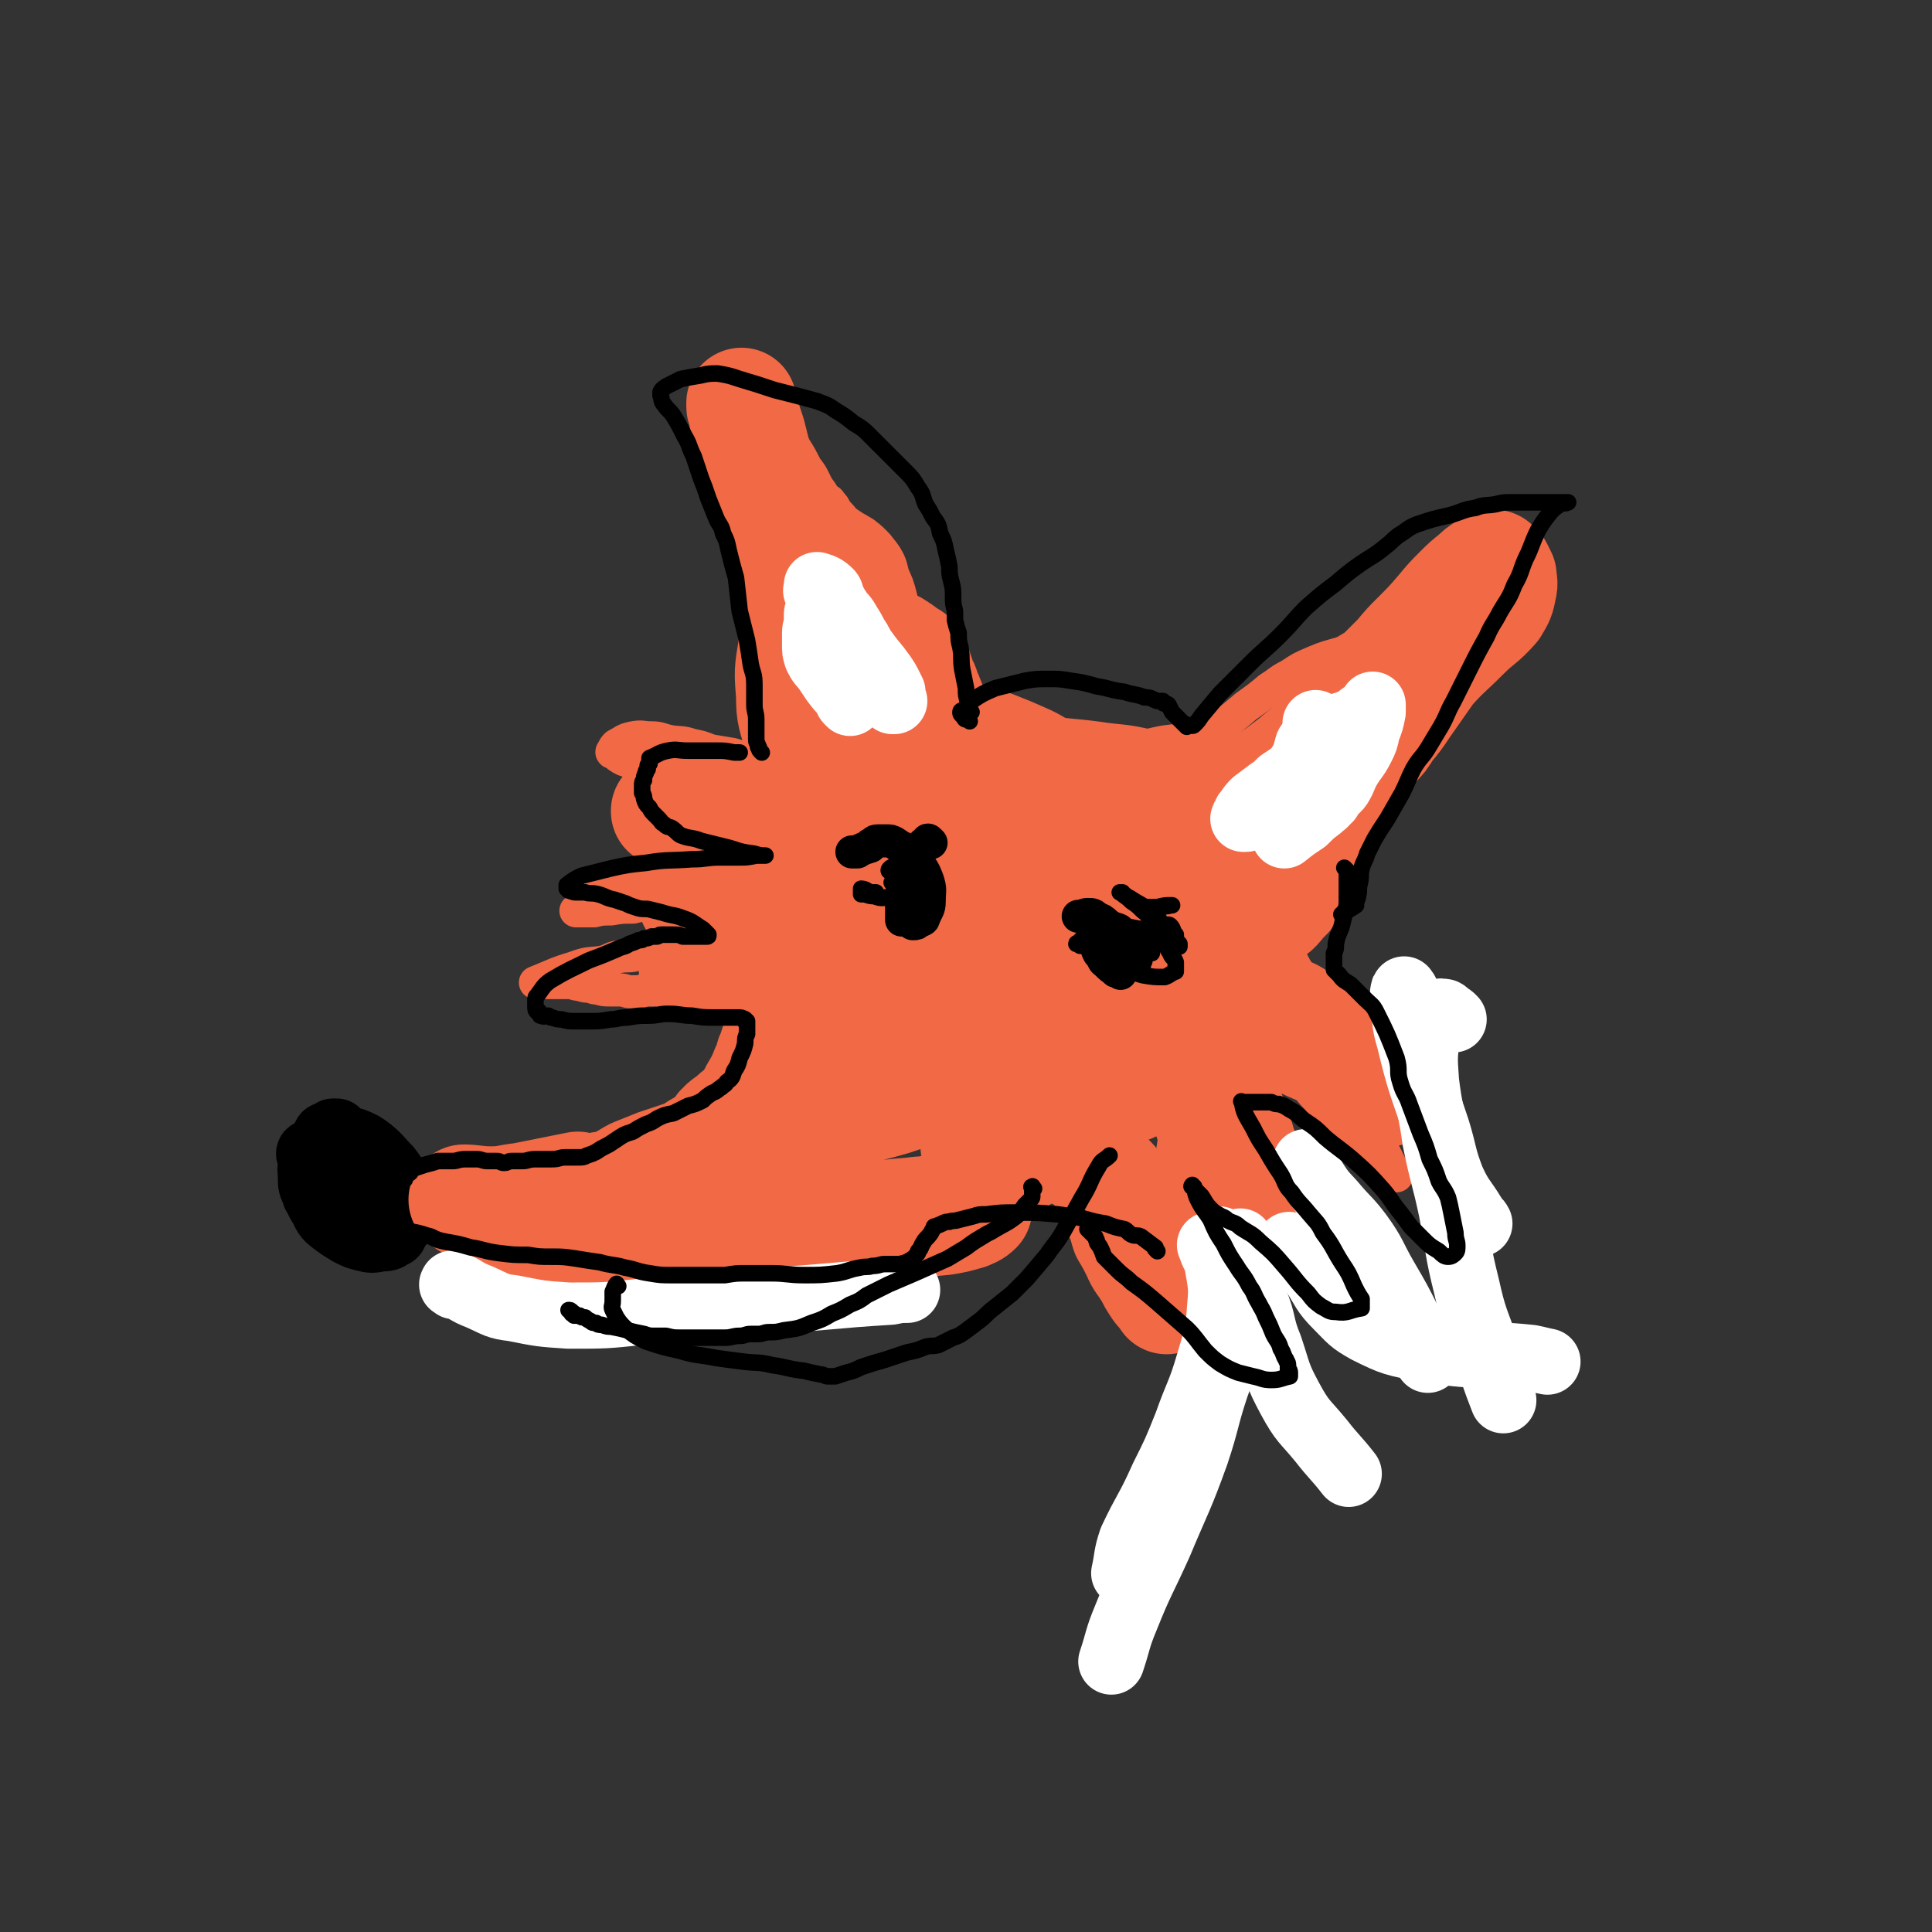 <svg viewBox='0 0 1050 1050' version='1.1' xmlns='http://www.w3.org/2000/svg' xmlns:xlink='http://www.w3.org/1999/xlink'><rect x="0" y="0" width="1050" height="1050" fill="#333333" stroke="none"/><g fill='none' stroke='#F26946' stroke-width='18' stroke-linecap='round' stroke-linejoin='round'><path d='M180,651c-1,-1 -2,-1 -1,-1 0,-1 0,0 1,0 0,0 1,0 1,0 1,0 1,0 1,0 3,1 3,2 7,3 3,1 3,0 6,1 3,1 3,1 5,1 3,1 3,0 6,1 1,0 1,1 3,1 2,1 2,1 4,1 2,1 2,1 4,1 3,0 3,0 6,0 3,0 3,0 5,0 4,0 4,-1 7,-1 4,0 4,1 8,0 5,-1 5,-1 10,-2 5,-2 5,-2 10,-3 4,-1 4,0 8,-1 3,-1 3,-1 7,-2 3,-1 3,-1 6,-2 3,-2 3,-2 6,-4 5,-3 5,-3 10,-5 8,-4 8,-4 16,-8 7,-4 7,-5 14,-9 5,-3 5,-3 10,-5 5,-2 5,-2 10,-4 3,-1 3,-1 6,-2 3,-1 3,-1 6,-2 3,-1 3,-1 6,-3 2,0 2,0 3,-1 2,0 2,-1 3,-2 2,0 2,0 3,-1 2,0 2,0 4,-2 2,-3 2,-3 5,-7 3,-4 3,-4 6,-10 3,-5 3,-5 5,-10 2,-4 1,-4 3,-8 1,-3 1,-3 2,-6 1,-3 0,-3 1,-5 1,-3 1,-3 2,-6 1,-2 1,-2 2,-4 1,-2 1,-2 2,-4 1,-1 1,-1 2,-3 0,-1 0,-1 1,-2 1,-1 1,-1 2,-3 0,-1 0,-1 1,-2 0,-1 1,0 2,-1 0,-1 0,-1 1,-2 0,0 0,0 1,0 0,-1 0,-1 0,-1 1,0 1,0 1,-1 0,0 0,0 0,-1 0,0 0,-1 0,-1 0,0 -1,0 -1,0 -1,0 -1,1 -1,1 -1,1 -1,1 -2,1 0,0 0,0 -1,1 -1,1 -1,1 -3,2 -1,0 -1,0 -2,0 0,1 0,1 -1,1 -1,1 -1,1 -2,1 -1,1 -1,1 -3,2 -1,0 -1,0 -1,0 -3,1 -3,1 -5,2 -2,0 -2,-1 -4,-1 -3,0 -3,1 -6,1 -2,0 -2,0 -4,1 -4,0 -4,0 -7,0 -4,0 -4,1 -7,1 -4,1 -4,1 -7,1 -3,0 -3,0 -6,1 -2,0 -2,0 -4,0 -3,0 -3,0 -5,1 -2,0 -3,0 -5,0 -3,0 -3,-1 -6,-1 -3,0 -3,0 -5,0 -4,0 -4,0 -7,-1 -2,0 -2,0 -4,-1 -3,0 -3,0 -6,-1 -3,0 -3,-1 -5,-1 -2,0 -2,0 -4,0 -2,0 -2,0 -4,0 -2,0 -2,0 -4,0 -2,0 -2,0 -4,0 0,0 0,0 -1,0 -1,0 -1,0 -1,0 0,0 -1,0 -1,0 10,-4 11,-5 21,-8 8,-3 8,-2 15,-3 5,-1 4,-2 9,-3 4,-1 5,0 9,-1 4,-1 4,-1 9,-3 5,-2 5,-2 9,-4 5,-3 5,-3 10,-6 5,-2 5,-3 9,-5 2,-2 2,-2 4,-4 2,-1 2,-1 4,-2 3,-1 3,-1 5,-2 1,0 1,0 3,0 0,-1 0,-1 0,-1 2,0 2,0 3,-1 0,0 0,0 1,0 0,0 1,0 0,0 -2,0 -2,0 -5,1 -3,0 -3,1 -5,1 -4,1 -4,1 -7,1 -2,0 -2,1 -5,1 -3,0 -3,0 -5,-1 -3,0 -3,0 -5,-1 -3,0 -3,0 -5,-1 -3,0 -3,0 -6,0 -3,0 -4,0 -7,0 -4,0 -4,0 -8,1 -6,0 -6,0 -12,1 -5,0 -5,0 -9,1 -3,0 -3,0 -5,0 -2,0 -2,0 -3,0 -1,0 -1,0 -2,0 0,0 0,0 0,0 5,-4 5,-4 10,-8 4,-2 5,-2 9,-4 6,-3 6,-3 12,-4 8,-3 8,-3 16,-4 7,-2 7,-1 15,-2 7,-1 8,0 15,-1 5,-1 5,-1 11,-2 5,-2 5,-2 11,-3 5,-2 5,-2 9,-4 3,-1 3,-1 5,-1 0,-1 0,0 0,0 5,-1 5,-2 10,-3 1,-1 1,0 3,-1 '/><path d='M451,445c-1,-1 -1,-1 -1,-1 -1,-1 -1,0 -1,0 -2,1 -2,0 -5,1 -4,0 -4,0 -9,1 -6,1 -6,0 -12,2 -6,1 -6,2 -12,3 -4,0 -4,0 -9,0 -3,0 -4,0 -7,-2 -4,-2 -4,-2 -8,-5 -4,-3 -4,-4 -7,-7 -5,-4 -5,-4 -10,-8 -7,-4 -7,-4 -13,-8 -4,-2 -4,-2 -8,-4 -3,-1 -3,-1 -6,-3 -4,-1 -4,-1 -7,-3 -1,-1 -1,-2 -2,-2 -1,-1 -1,0 -1,0 -1,0 0,-1 0,-1 1,-2 1,-2 2,-3 4,-2 4,-3 9,-4 5,-1 5,0 10,0 5,0 5,1 10,2 6,1 6,0 12,2 5,1 5,1 10,3 6,1 6,1 12,2 7,2 7,3 14,5 8,3 9,2 16,5 5,2 5,2 9,4 2,1 2,1 4,3 2,2 1,2 3,5 1,2 2,2 3,3 0,1 1,1 1,3 0,0 0,1 0,1 0,0 1,0 2,0 0,0 -1,1 -1,1 0,1 1,1 1,2 0,0 0,0 0,1 0,0 0,1 0,1 0,0 1,0 2,0 0,0 -1,1 -1,1 0,1 0,1 0,1 0,1 0,1 0,1 0,1 0,1 0,1 0,1 0,1 0,1 0,1 0,1 0,1 '/><path d='M463,438c-1,-1 -1,-1 -1,-1 -1,-1 -1,-1 -2,-1 -2,0 -2,0 -4,-1 -3,-1 -3,0 -6,-1 -1,-1 -1,-1 -2,-2 -1,0 -1,0 -2,-1 -1,-1 -2,-1 -3,-2 -1,-1 -1,-1 -2,-3 -2,-3 -3,-3 -4,-5 -1,-3 -1,-4 -1,-7 -1,-4 -1,-4 -1,-9 0,-6 0,-6 0,-13 0,-8 0,-8 1,-15 0,-8 1,-8 2,-15 0,-6 0,-7 0,-13 0,-5 0,-5 -1,-11 0,-5 0,-5 0,-10 0,-4 1,-4 1,-7 0,-4 0,-4 0,-8 0,-3 0,-3 0,-6 0,-3 0,-3 1,-6 0,-3 0,-3 1,-5 0,-2 0,-3 0,-5 0,-1 -1,-1 -1,-3 0,-1 0,-1 0,-2 0,-2 0,-2 0,-3 0,-2 0,-2 0,-4 0,0 0,0 0,-1 0,0 0,0 0,-1 0,0 0,0 0,0 0,-1 0,-1 0,-1 0,0 0,0 0,-1 0,0 0,0 0,-1 0,0 0,0 0,-1 0,0 0,0 0,-1 0,0 0,0 0,-1 0,0 0,-1 0,-1 0,0 1,0 1,0 1,0 1,0 1,0 1,0 1,0 3,0 0,0 0,0 1,0 1,0 1,0 2,1 2,0 2,0 3,1 1,0 1,1 2,2 1,1 1,1 2,3 2,3 3,3 4,5 3,4 3,4 5,8 3,5 3,5 5,11 3,5 3,5 6,11 3,6 3,6 7,12 2,5 2,5 5,10 2,3 2,4 5,7 4,4 5,4 9,8 3,4 3,5 5,9 3,4 3,3 5,7 2,4 2,4 4,7 1,3 1,3 2,5 1,3 1,2 2,5 0,2 0,2 1,3 0,1 0,1 0,3 0,0 0,0 0,0 0,1 1,1 1,1 1,1 1,1 1,2 0,0 0,0 0,1 0,1 0,1 0,2 0,0 1,0 2,0 0,0 -1,1 -1,1 0,1 0,1 0,1 0,1 0,1 0,1 0,0 0,0 1,1 2,0 2,0 3,1 2,0 2,0 3,1 2,0 2,0 3,0 2,0 2,0 4,0 2,0 2,0 4,-1 2,0 2,0 4,0 2,0 2,-1 3,-1 3,0 3,0 6,0 1,0 1,0 2,0 1,0 0,-1 2,-1 1,-1 1,0 3,0 1,0 1,0 3,1 1,0 1,0 2,1 2,0 2,0 3,1 1,0 1,0 2,1 2,1 2,1 5,2 2,2 2,2 5,3 2,0 2,0 4,1 3,1 3,1 5,2 1,0 1,0 3,1 1,0 1,0 3,1 1,0 1,1 2,2 2,1 2,1 4,2 3,2 3,2 6,4 2,2 2,1 4,3 2,1 2,1 4,2 1,1 1,2 2,2 0,0 0,-1 0,-1 0,0 1,0 1,0 1,0 1,0 1,0 0,0 0,1 0,1 0,0 1,0 1,0 1,0 1,0 1,0 2,0 2,0 4,0 1,0 1,-1 3,-2 3,-1 3,-1 5,-3 4,-2 3,-3 6,-5 5,-5 5,-5 10,-9 7,-6 7,-6 14,-12 7,-5 7,-5 14,-11 7,-5 7,-5 13,-10 5,-3 5,-4 11,-7 6,-4 6,-4 13,-7 7,-3 8,-3 15,-5 5,-2 4,-3 9,-4 6,-2 6,-2 11,-4 3,-1 3,-1 5,-2 3,-1 3,-1 6,-2 3,0 3,0 5,-1 2,0 2,-1 5,-2 2,-1 2,-1 4,-2 2,-1 2,-1 4,-2 1,0 1,0 2,-1 0,0 0,0 1,0 1,-1 1,-1 2,-1 0,-1 0,-1 0,-1 1,-1 1,-1 2,-1 1,-1 1,0 2,-1 1,-1 1,-1 2,-2 0,0 0,0 1,0 0,-1 0,0 0,0 0,0 1,0 1,0 1,0 1,0 1,0 1,0 1,0 1,0 1,0 1,0 1,0 0,0 0,1 0,1 -2,4 -2,3 -4,7 -1,3 -1,3 -2,6 -2,4 -3,4 -5,8 -3,3 -2,4 -4,8 -3,4 -3,4 -5,9 -3,4 -2,4 -5,9 -1,3 -2,3 -3,7 -2,2 -1,2 -3,4 -1,2 -1,2 -2,4 -1,2 -1,2 -2,4 -1,2 -1,2 -2,3 -1,3 -1,3 -2,6 -1,3 -1,3 -2,6 0,2 0,2 -1,5 -1,3 -1,3 -2,6 -1,3 -1,3 -2,5 -1,3 -1,3 -2,5 0,2 0,2 -1,4 0,2 0,2 -1,4 -1,3 -1,3 -2,6 -1,3 -1,3 -3,5 -1,3 -1,3 -3,5 -1,2 -1,2 -2,4 -1,2 -1,2 -2,3 -1,2 -1,2 -2,3 -1,1 -2,1 -3,3 -1,1 0,1 -1,2 -1,3 -1,2 -3,4 -2,2 -2,2 -3,3 -2,2 -2,2 -3,4 -1,2 -1,1 -2,3 -1,1 -1,1 -2,2 0,1 0,1 -1,1 0,1 0,1 -1,2 0,0 0,0 -1,1 0,1 0,1 -1,2 0,0 0,0 -1,1 0,1 0,1 -1,2 0,1 0,1 0,2 0,0 0,0 0,0 0,1 0,1 0,1 0,1 0,0 -1,1 0,0 0,0 0,1 0,0 0,0 0,0 0,1 0,1 -1,1 0,0 0,0 0,0 -1,0 -1,1 -1,1 0,0 0,0 -1,0 0,0 0,0 -1,0 -1,1 0,1 -1,2 -1,0 -1,0 -2,0 0,0 0,0 0,0 -1,0 -1,0 -1,0 0,2 0,2 0,4 1,3 1,3 2,7 1,4 1,4 3,8 3,6 4,5 6,11 3,8 2,8 5,16 3,8 3,9 7,17 3,8 4,8 8,16 4,7 4,7 8,14 4,9 4,9 9,17 3,5 3,5 6,11 2,4 2,4 4,8 1,2 1,2 2,4 0,0 1,1 1,1 -1,-1 -2,-1 -4,-2 -5,-4 -5,-5 -9,-9 -6,-5 -6,-5 -11,-11 -6,-5 -6,-5 -12,-11 -3,-4 -3,-4 -7,-9 -3,-3 -3,-3 -6,-7 -3,-3 -3,-3 -5,-5 -3,-3 -3,-3 -6,-6 -3,-3 -3,-3 -6,-6 -3,-3 -3,-3 -6,-5 -3,-1 -3,-1 -6,-3 -3,-1 -3,0 -5,-1 0,0 0,0 -1,0 -1,0 -1,0 -1,0 -1,1 -1,1 -1,2 -2,5 -3,5 -4,9 -1,5 -1,6 0,11 1,4 1,4 2,9 2,5 2,6 3,11 2,6 3,6 5,13 2,4 2,4 4,9 2,4 2,4 5,7 5,5 5,5 10,9 6,5 6,6 13,10 4,3 5,2 9,5 1,0 2,0 3,1 0,1 0,1 1,2 1,2 1,2 2,5 0,3 0,3 0,6 0,2 -1,2 -2,4 0,1 1,3 0,3 -2,-1 -3,-1 -6,-3 -4,-3 -4,-4 -8,-8 -3,-3 -3,-4 -6,-8 -2,-3 -2,-3 -5,-7 -3,-3 -3,-3 -7,-7 -4,-5 -4,-5 -9,-10 -4,-3 -4,-3 -7,-7 -3,-3 -2,-3 -5,-7 -3,-3 -3,-3 -7,-7 -3,-3 -3,-3 -6,-5 -1,-2 -1,-2 -3,-3 -1,0 -1,0 -2,-1 -1,-1 -1,-1 -2,-2 -1,0 -1,-1 -2,0 -1,0 -1,0 -1,1 -1,0 -2,-1 -3,0 -1,1 -2,1 -3,3 -2,6 -2,6 -4,12 -1,6 -1,7 -1,13 0,6 0,6 0,11 0,5 0,5 1,10 1,5 1,5 2,11 1,5 1,5 3,11 1,4 1,4 2,8 0,3 0,3 1,5 0,2 1,2 1,3 0,0 0,0 0,1 0,0 0,0 0,0 -3,-2 -3,-2 -6,-4 -5,-4 -5,-4 -9,-8 -5,-4 -5,-5 -10,-9 -5,-4 -5,-4 -9,-8 -3,-2 -3,-2 -6,-4 -4,-3 -4,-3 -7,-6 -2,-2 -2,-2 -4,-4 -1,-1 -1,-1 -3,-3 -2,-2 -2,-2 -4,-4 -1,-1 -2,-1 -3,-3 -2,-1 -2,-1 -4,-3 -1,-1 -1,-1 -3,-1 -1,-1 -1,-1 -3,-2 -1,0 -1,-1 -2,-1 -1,0 -1,0 -2,0 -2,0 -2,0 -4,0 -1,0 -1,0 -2,0 -2,0 -2,0 -3,1 -2,0 -2,0 -4,0 -2,1 -2,1 -4,2 -2,0 -2,0 -4,1 -3,1 -3,1 -5,2 -3,1 -4,1 -6,2 -3,1 -2,1 -4,2 -3,2 -3,2 -5,3 -3,2 -3,2 -5,3 -3,2 -3,2 -5,3 -5,3 -5,3 -9,6 -3,1 -3,0 -6,2 -2,1 -1,1 -3,2 -4,2 -4,2 -8,4 -3,1 -3,1 -5,2 -4,1 -4,1 -7,2 -3,1 -3,2 -7,2 -5,0 -5,0 -10,-1 -6,0 -6,0 -12,-1 -6,-1 -6,-1 -12,-3 -6,-1 -6,-1 -12,-2 -7,0 -7,0 -13,-1 -5,0 -5,-1 -10,-1 -5,0 -5,0 -10,0 -5,0 -5,-1 -11,-1 -6,0 -6,0 -12,0 -7,0 -7,0 -14,-1 -5,0 -5,0 -10,0 -5,0 -5,-1 -10,-1 -6,0 -6,1 -12,1 -7,0 -7,0 -14,0 -6,0 -6,0 -12,0 -4,0 -4,0 -8,0 -4,0 -4,0 -8,-1 -4,0 -4,0 -7,-1 -6,0 -6,0 -11,0 -6,0 -6,0 -12,0 -3,0 -3,0 -7,0 -4,0 -4,0 -7,0 -4,0 -4,0 -8,0 -3,0 -3,0 -6,-1 -3,0 -3,0 -6,-1 -2,0 -2,0 -4,0 -1,0 -1,-1 -2,-1 -1,0 -2,1 -1,0 0,-2 1,-2 2,-4 '/></g>
<g fill='none' stroke='#000000' stroke-width='36' stroke-linecap='round' stroke-linejoin='round'><path d='M184,617c-1,-1 -1,-1 -1,-1 -1,-1 0,-1 0,-1 0,0 -1,0 -2,0 -1,1 -1,1 -3,2 0,0 0,0 -1,0 -2,4 -3,4 -4,8 -2,6 -3,6 -3,12 0,6 0,6 2,12 1,4 1,4 3,7 2,4 2,5 6,8 4,3 4,3 9,6 4,2 4,2 8,3 4,1 4,1 9,0 3,0 4,0 6,-2 2,0 1,-1 2,-2 2,-3 2,-3 3,-6 1,-5 1,-5 1,-9 0,-5 0,-5 -2,-10 -3,-5 -3,-5 -6,-9 -5,-5 -5,-6 -10,-10 -4,-3 -4,-3 -9,-5 -3,-1 -4,-1 -7,-1 -3,0 -3,0 -5,1 -2,0 -2,0 -4,1 -1,0 -1,0 -2,2 -2,4 -3,4 -4,8 -2,4 -1,5 -1,9 0,4 0,4 2,8 0,2 1,2 2,4 2,3 2,3 5,5 4,3 4,3 9,5 7,3 7,2 14,4 3,0 3,1 6,1 1,0 1,0 3,0 0,0 0,0 0,0 -3,-4 -2,-4 -5,-8 -8,-8 -8,-7 -17,-15 -6,-6 -6,-6 -12,-11 -2,-3 -3,-2 -5,-5 -1,-1 -1,-1 -2,-1 -1,-1 -1,0 -1,0 '/><path d='M475,491c-1,-1 -1,-1 -1,-1 '/><path d='M587,519c-1,-1 -2,-1 -1,-1 0,-1 0,0 1,0 '/></g>
<g fill='none' stroke='#F26946' stroke-width='60' stroke-linecap='round' stroke-linejoin='round'><path d='M285,662c-1,-1 -2,-1 -1,-1 0,-1 1,0 3,-1 6,-2 6,-2 11,-4 8,-4 8,-4 15,-6 5,-2 5,-2 9,-4 3,0 3,0 5,-1 1,0 2,0 3,0 0,0 0,1 1,1 1,0 1,0 2,0 2,0 2,1 4,1 4,0 4,-1 8,-2 5,-2 5,-2 10,-4 6,-3 6,-2 12,-5 5,-2 5,-2 10,-4 4,-2 4,-3 8,-5 8,-4 8,-4 16,-8 3,-1 3,-1 5,-2 '/><path d='M383,624c-1,-1 -1,-1 -1,-1 -1,-1 -1,0 -1,0 5,-3 6,-3 11,-7 7,-4 7,-4 14,-8 5,-3 5,-3 11,-6 4,-2 4,-2 8,-4 3,-1 3,-1 5,-3 2,-1 2,-1 3,-2 2,-1 2,-1 4,-3 2,-1 2,-1 3,-2 3,-2 3,-2 5,-4 2,-3 2,-3 4,-5 2,-2 1,-2 3,-4 1,-2 1,-1 2,-3 1,-2 1,-2 3,-4 1,-3 0,-3 2,-5 1,-3 1,-3 3,-5 2,-3 2,-3 4,-5 1,-2 1,-2 3,-4 1,-1 1,-1 3,-2 4,-3 3,-3 7,-6 2,-2 2,-2 5,-3 2,-1 2,-1 3,-3 1,-1 1,-1 3,-2 1,-1 1,-1 3,-3 2,-1 2,-1 3,-3 2,-2 2,-2 3,-4 1,-2 1,-2 2,-4 0,-2 0,-2 1,-4 0,-1 1,-1 2,-3 0,-1 0,-1 0,-2 0,-1 0,-1 1,-3 0,-1 1,-1 1,-2 1,-1 1,-1 2,-3 0,-1 0,-1 0,-1 1,-2 0,-2 1,-3 0,-2 0,-2 1,-3 0,-1 1,-1 1,-3 0,-1 1,-1 0,-2 -2,-2 -3,-2 -6,-3 -10,-3 -10,-4 -20,-5 -6,0 -7,1 -13,2 -5,0 -5,1 -9,2 -5,1 -5,0 -10,2 -6,3 -6,3 -12,6 -7,3 -7,3 -13,5 -5,2 -5,2 -11,5 -3,1 -3,1 -6,3 -2,1 -3,1 -5,2 -2,1 -2,1 -4,3 -2,1 -2,1 -4,2 -3,1 -2,1 -5,3 -1,1 -1,1 -3,2 -4,2 -3,3 -7,5 -1,0 -1,-1 -2,-1 -1,0 0,1 -1,2 -1,0 -1,0 -2,0 -1,0 -1,0 -1,0 4,-2 4,-2 8,-4 8,-4 8,-4 15,-9 12,-7 11,-7 23,-14 13,-7 13,-6 27,-12 10,-5 10,-5 22,-9 8,-3 8,-3 16,-5 6,-2 6,-2 12,-4 2,0 2,0 4,-1 2,0 2,0 3,-1 1,0 1,0 2,-1 1,0 1,0 2,0 0,0 0,0 0,0 1,0 1,0 1,0 1,0 1,0 1,0 1,0 1,0 1,0 -3,1 -4,2 -7,3 -5,2 -5,2 -9,3 -7,1 -7,1 -14,2 -4,1 -4,1 -8,1 -3,0 -3,0 -6,0 -4,0 -4,0 -9,0 -5,0 -5,0 -10,-1 -6,-1 -6,-1 -13,-2 -7,-2 -7,-1 -14,-3 -3,0 -3,0 -5,-1 -2,0 -2,0 -4,-2 -1,-1 -1,0 -2,-2 -2,-3 -2,-3 -3,-6 -1,-3 -1,-3 -1,-6 0,-1 0,-1 0,-2 0,-1 0,-1 0,-2 0,0 0,-1 0,-1 0,0 -1,0 -1,0 -1,0 -1,-1 0,-1 7,1 7,1 15,3 9,3 8,3 17,6 9,2 9,2 18,5 6,1 6,1 12,3 3,1 3,2 6,3 3,1 3,1 6,3 3,1 3,1 6,3 2,0 2,0 3,1 2,0 2,0 4,1 0,0 0,0 1,0 1,0 1,0 3,1 1,1 1,1 2,2 0,0 0,-1 0,-1 1,0 1,0 2,1 0,0 -1,1 -1,1 -1,1 -1,1 -2,1 -6,1 -6,2 -13,1 -5,0 -4,-1 -9,-2 -5,-1 -5,-1 -10,-3 -5,-1 -5,-2 -10,-3 -8,-2 -8,-2 -16,-3 -6,0 -6,0 -12,0 -4,0 -4,0 -9,1 -3,1 -3,0 -6,2 -3,1 -2,1 -4,3 -3,3 -3,3 -5,6 -2,3 -2,3 -4,7 -1,3 -1,3 -2,5 -1,2 -1,2 -2,4 0,1 0,1 0,2 0,0 0,0 -1,0 -1,1 -1,1 -2,2 -2,0 -2,0 -3,-1 -2,0 -2,-1 -4,-2 -2,-1 -2,0 -4,-2 -1,0 -1,-1 -2,-2 -2,-1 -2,-1 -3,-2 -1,0 -2,-1 -2,-1 -1,-1 0,-1 0,-1 8,0 8,0 15,1 9,2 9,3 17,6 12,3 12,3 23,5 9,2 9,2 18,2 7,0 7,0 15,0 5,0 5,0 11,-1 3,0 3,0 5,-2 2,0 2,0 3,-1 1,-3 1,-3 2,-6 1,-4 1,-4 0,-8 0,-2 0,-2 -1,-4 0,-1 0,-1 -1,-3 -1,-1 0,-1 -1,-2 -3,-2 -3,-2 -6,-5 -5,-3 -5,-3 -10,-6 -7,-4 -7,-4 -13,-7 -8,-3 -8,-3 -16,-5 -7,-2 -7,-2 -15,-3 -7,-2 -7,-1 -15,-2 -8,-1 -8,-1 -16,-2 -6,-1 -6,-1 -13,-2 -4,0 -4,0 -7,-1 -3,0 -3,0 -5,-1 -2,0 -2,0 -3,-1 -1,0 -1,0 -2,0 0,-1 0,0 0,0 8,2 8,2 16,4 7,2 7,2 15,4 9,2 9,2 18,4 12,3 12,2 23,5 11,2 10,3 21,5 10,3 10,2 21,4 16,3 16,3 31,6 3,0 2,0 5,1 1,0 1,0 2,0 1,0 1,0 2,0 1,0 2,1 3,0 2,-4 2,-5 3,-10 2,-8 3,-8 3,-16 0,-8 -1,-8 -2,-15 0,-6 0,-6 -1,-12 -1,-5 -1,-5 -2,-9 -2,-6 -3,-6 -5,-11 -4,-7 -4,-6 -7,-13 -2,-5 -2,-5 -4,-10 -2,-4 -1,-4 -3,-7 -1,-3 -1,-3 -2,-6 -1,-2 0,-2 -2,-4 0,-1 -1,-1 -1,-2 -1,0 0,-1 -1,-2 0,0 -1,0 -2,-1 -2,-1 -2,-2 -4,-3 -1,-1 -2,-1 -3,-2 -1,0 -1,0 -2,0 0,-1 0,0 0,0 2,9 3,9 5,19 2,9 2,9 3,17 1,10 0,10 2,19 2,11 2,11 5,23 3,10 4,10 8,21 3,8 3,8 6,17 2,6 3,6 4,12 2,6 1,6 2,12 0,6 0,6 1,11 0,4 0,4 0,9 0,2 0,2 0,4 0,2 1,2 1,4 0,2 0,2 0,4 0,1 0,1 -1,3 0,0 0,0 0,1 -1,0 0,0 0,0 -5,-7 -7,-7 -11,-15 -6,-11 -5,-11 -9,-23 -3,-12 -4,-12 -6,-24 -2,-13 -1,-13 -2,-26 -1,-11 -1,-11 -3,-21 -1,-7 -2,-7 -4,-14 -2,-6 -2,-6 -4,-11 -2,-5 -3,-4 -5,-8 -3,-5 -3,-5 -6,-9 -3,-4 -3,-4 -7,-8 -3,-3 -3,-3 -6,-6 -5,-4 -5,-4 -10,-7 -2,-2 -3,-1 -5,-3 -1,-1 0,-2 -1,-3 -1,0 -1,0 -1,0 -1,0 -1,0 -2,-1 -1,-1 -1,-1 -1,-2 -1,-1 0,-2 -1,-2 0,-1 -1,0 -1,0 -1,0 0,-2 0,-1 -2,4 -3,4 -4,10 -2,12 -2,12 -1,25 0,11 1,11 4,22 2,9 3,9 6,18 3,10 3,10 5,20 2,9 2,9 4,18 1,7 0,7 1,15 1,8 1,9 2,17 1,8 1,8 2,16 1,6 0,6 0,12 0,5 0,5 0,9 0,3 -1,3 -1,6 0,1 0,1 1,3 0,1 0,1 0,3 0,0 0,0 0,0 2,-18 2,-18 4,-36 1,-15 1,-15 3,-29 1,-19 0,-19 2,-38 1,-15 2,-15 4,-30 2,-15 2,-15 4,-31 1,-8 1,-8 1,-17 0,-5 0,-5 -1,-10 0,-5 0,-5 -1,-9 0,-4 0,-4 -1,-8 -1,-4 -1,-4 -3,-8 -1,-3 -1,-3 -2,-7 -1,-2 -2,-2 -3,-4 -3,-3 -3,-3 -7,-5 -3,-2 -3,-2 -6,-4 -3,-1 -3,-1 -5,-1 -1,-1 -1,0 -2,0 -2,2 -2,2 -3,5 -4,8 -5,9 -5,18 0,9 1,9 4,18 3,11 4,11 8,22 5,12 6,12 10,24 4,11 4,11 7,22 4,16 3,16 5,33 2,14 2,14 4,28 2,11 2,11 3,21 1,7 2,7 3,15 0,5 0,5 1,10 1,4 1,4 3,8 1,4 1,4 3,8 1,5 0,5 2,10 1,3 1,3 2,7 1,2 1,2 2,5 0,1 0,1 1,3 0,1 0,1 0,2 0,0 0,0 0,1 0,0 0,0 0,0 0,2 1,2 1,4 0,1 0,1 1,2 0,1 0,1 1,2 0,0 -1,0 -1,0 -1,0 -1,0 -2,-1 -3,-5 -4,-5 -7,-10 -3,-4 -3,-4 -5,-9 -3,-8 -3,-8 -4,-15 -3,-13 -1,-13 -3,-26 -2,-13 -3,-13 -5,-26 -2,-17 -1,-17 -3,-33 -1,-15 -1,-15 -3,-30 -2,-14 -2,-14 -5,-28 -2,-12 -2,-12 -6,-24 -2,-7 -2,-7 -4,-14 -2,-6 -3,-6 -4,-13 -2,-5 -1,-5 -2,-11 -1,-6 -2,-6 -3,-12 -1,-6 0,-6 -1,-11 0,-4 0,-4 -1,-8 -1,-3 -1,-3 -2,-6 0,-2 -1,-2 -2,-5 0,-2 0,-2 -1,-4 -1,-3 -1,-3 -3,-5 -2,-4 -2,-4 -4,-8 -3,-4 -3,-4 -5,-8 -3,-6 -4,-6 -6,-11 -3,-6 -3,-6 -5,-11 -2,-5 -1,-5 -2,-9 -1,-3 0,-3 -1,-6 0,-2 -1,-2 -1,-3 0,-1 0,-1 0,-2 0,0 0,0 0,0 2,8 2,8 5,17 3,12 3,12 6,24 3,12 3,12 6,25 4,14 5,14 9,29 4,13 5,13 8,26 4,13 3,13 6,26 3,11 3,11 5,22 2,8 1,8 3,17 1,8 1,8 3,17 1,11 1,11 3,21 2,9 2,9 4,18 1,6 0,7 2,13 1,7 2,7 3,13 1,5 0,5 1,11 0,5 0,5 0,10 0,3 0,3 0,7 0,3 0,3 1,5 0,2 0,2 1,4 0,2 1,2 2,4 0,1 0,1 1,3 0,1 1,1 1,2 0,0 0,0 0,1 0,0 0,0 0,1 0,0 0,0 0,0 0,1 1,1 1,1 4,0 4,1 8,1 6,-1 6,-1 12,-4 7,-2 7,-2 12,-6 6,-4 6,-4 11,-9 7,-8 6,-8 14,-16 8,-8 9,-8 18,-15 5,-4 6,-4 12,-8 4,-3 4,-3 8,-4 3,-2 4,-2 7,-3 3,0 3,0 6,-1 3,-1 3,0 6,-2 5,-2 5,-2 9,-4 5,-3 5,-3 9,-5 4,-3 4,-3 9,-6 3,-3 3,-3 7,-5 4,-2 4,-2 8,-4 3,-3 3,-3 7,-5 3,-3 3,-3 7,-5 4,-3 4,-3 7,-6 4,-2 4,-2 8,-4 0,0 1,0 1,0 -4,-1 -4,-2 -8,-2 -8,0 -8,0 -16,1 -10,2 -10,3 -21,4 -10,2 -10,1 -20,3 -10,1 -10,2 -20,4 -12,3 -13,2 -25,6 -8,2 -8,2 -15,5 -5,2 -5,3 -10,5 -1,1 -1,1 -2,1 0,0 -1,0 0,0 2,1 2,1 5,1 8,1 8,2 15,2 7,0 7,0 14,0 5,0 5,0 10,-1 3,0 3,0 6,-1 2,0 2,-1 3,-2 2,-1 3,0 4,-1 2,-3 2,-3 2,-6 1,-4 2,-4 1,-9 -1,-4 -1,-4 -4,-7 -5,-6 -5,-6 -12,-10 -8,-5 -9,-5 -18,-9 -5,-2 -5,-2 -10,-4 -3,-1 -4,0 -7,-1 -2,0 -2,0 -4,0 0,0 -1,0 0,0 2,2 3,4 7,5 14,6 14,6 29,9 15,3 15,2 30,4 13,2 14,1 26,4 9,2 9,2 16,6 7,3 6,4 12,9 5,4 5,4 10,8 5,3 5,3 10,6 5,3 6,4 10,6 1,0 -2,-2 -2,-2 0,1 1,2 2,4 1,3 1,3 2,5 1,1 1,1 2,3 0,0 -1,0 -1,0 -1,1 -1,2 -2,2 -6,0 -7,0 -12,-2 -8,-3 -8,-4 -16,-9 -11,-8 -10,-9 -22,-16 -10,-6 -10,-6 -20,-11 -6,-2 -6,-2 -12,-5 -4,-2 -4,-3 -9,-4 -5,-2 -5,-2 -11,-3 -7,-2 -7,-2 -14,-3 -7,0 -7,0 -15,0 -5,0 -5,0 -10,1 -3,0 -3,1 -6,2 -3,1 -3,1 -5,2 -1,0 0,-1 -1,-1 0,0 0,0 0,0 -1,0 0,1 0,1 3,3 3,3 7,5 6,3 6,3 12,5 9,2 9,1 17,3 8,1 8,1 15,2 6,1 6,1 12,2 6,1 6,0 13,1 6,1 6,1 13,1 4,0 5,0 9,0 4,0 4,1 7,1 4,1 4,1 7,1 4,0 4,0 8,1 3,0 3,0 6,1 2,0 2,0 5,0 2,0 2,0 4,0 0,0 0,0 0,0 1,-1 0,-1 1,-1 1,-2 2,-2 3,-3 3,-3 3,-3 6,-5 6,-5 6,-6 12,-10 6,-5 6,-5 12,-9 8,-6 8,-6 15,-12 10,-9 10,-9 19,-18 7,-7 7,-7 13,-14 5,-5 5,-6 10,-11 4,-4 4,-4 8,-8 5,-6 5,-6 10,-11 7,-7 7,-7 13,-14 5,-6 5,-6 10,-11 4,-4 4,-4 9,-8 2,-2 2,-2 5,-4 1,0 1,0 3,-1 0,0 0,-1 1,-1 0,0 0,0 1,0 0,0 0,0 1,1 0,0 0,0 1,1 1,2 1,2 2,4 0,3 1,3 0,7 -1,5 -1,5 -4,10 -7,8 -8,7 -16,15 -10,10 -10,9 -19,19 -7,10 -7,10 -14,20 -4,6 -4,6 -9,12 -3,5 -3,5 -7,9 -6,7 -6,7 -12,13 -7,7 -6,7 -13,14 -6,8 -6,8 -12,16 -5,6 -5,6 -10,12 -4,5 -5,4 -9,9 -3,3 -3,3 -5,7 -3,4 -3,3 -5,8 -2,4 -2,5 -3,10 -2,4 -2,4 -3,8 -2,4 -1,4 -3,8 0,2 0,2 -2,3 0,1 0,1 -1,1 0,0 0,0 0,1 0,0 0,1 0,0 2,-2 2,-2 5,-5 6,-5 6,-5 12,-10 3,-3 3,-3 7,-6 2,-2 2,-2 4,-5 1,-1 2,-1 2,-2 1,0 1,-1 1,-1 0,-1 0,-1 0,-1 -3,-2 -3,-3 -7,-4 -9,-3 -9,-3 -19,-2 -9,0 -9,1 -18,4 -7,3 -6,3 -13,7 -8,5 -8,5 -16,10 -9,5 -9,5 -17,9 -7,4 -7,4 -13,9 -6,3 -6,4 -13,7 -9,5 -9,5 -18,9 -10,4 -11,3 -20,8 -9,5 -8,6 -15,12 -7,6 -7,7 -13,13 -3,3 -3,3 -6,6 -1,1 -2,1 -2,2 0,0 1,0 1,0 6,1 6,3 12,3 10,0 10,-1 20,-3 12,-2 12,-2 24,-5 9,-2 9,-2 18,-4 9,-3 9,-4 19,-7 8,-2 9,-2 17,-5 5,-2 5,-2 10,-4 3,-2 3,-2 5,-3 2,-1 2,-1 3,-2 0,0 0,0 0,-1 0,0 0,0 0,0 -7,-2 -7,-4 -14,-4 -11,0 -12,0 -22,3 -13,3 -13,5 -25,10 -17,8 -17,8 -35,16 -10,5 -10,6 -20,11 -10,6 -9,6 -20,11 -9,4 -9,4 -18,7 -7,2 -7,2 -15,4 -9,3 -9,3 -18,4 -8,2 -8,2 -17,3 -6,0 -6,0 -12,0 -4,0 -4,0 -7,0 -4,0 -4,0 -8,0 -3,0 -3,1 -7,2 -2,0 -2,0 -4,1 -2,0 -2,1 -4,1 -1,0 -2,0 -1,0 2,-3 4,-3 8,-7 5,-3 5,-4 9,-8 4,-3 4,-3 8,-6 4,-4 4,-4 7,-8 4,-6 4,-6 7,-12 4,-7 4,-7 6,-13 2,-6 2,-6 3,-12 0,-3 0,-3 1,-7 0,-3 0,-3 0,-5 0,-2 0,-2 0,-4 0,0 0,-1 0,0 0,6 2,7 1,14 -1,9 -3,9 -6,18 -4,11 -4,11 -9,22 -4,7 -4,7 -7,14 -4,7 -4,7 -7,14 -3,6 -3,6 -5,13 -3,6 -3,6 -5,12 -3,6 -3,6 -5,11 -2,3 -2,3 -4,5 -1,3 -1,3 -3,5 -2,1 -3,2 -4,3 0,0 1,0 1,0 6,2 6,3 12,5 7,1 7,1 14,1 10,0 10,0 20,-1 9,-1 9,-1 18,-2 10,-2 10,-2 19,-3 13,-2 13,-2 25,-3 6,-1 7,0 13,-2 4,0 4,0 7,-2 6,-3 6,-3 10,-6 5,-3 5,-3 10,-6 5,-4 5,-4 9,-7 4,-2 4,-2 7,-5 4,-3 4,-2 8,-5 3,-2 3,-2 6,-4 3,-2 3,-3 5,-5 4,-2 4,-2 8,-5 3,-3 3,-3 7,-6 4,-2 4,-2 8,-5 5,-3 5,-3 9,-5 5,-2 5,-2 9,-4 5,-2 5,-2 9,-5 3,-1 3,-2 6,-4 3,-2 3,-2 6,-4 2,-2 2,-2 5,-4 1,-1 2,-1 3,-2 2,-1 1,-1 3,-2 1,0 1,0 2,-1 0,0 0,0 1,0 0,-1 0,0 0,0 0,0 1,0 1,0 1,1 1,1 2,2 2,2 2,2 4,5 2,4 2,5 4,9 3,4 3,4 5,8 2,3 3,3 4,7 2,5 2,5 3,10 2,5 3,5 4,10 2,5 1,6 3,10 2,5 3,5 5,9 2,3 2,3 3,6 1,4 1,4 2,7 0,3 0,3 0,6 0,3 0,3 1,5 0,3 1,3 1,5 0,1 0,1 0,3 0,0 0,0 0,1 0,0 0,1 0,0 -1,-2 -1,-2 -3,-5 -4,-7 -5,-7 -9,-15 -5,-9 -5,-9 -9,-19 -4,-9 -4,-9 -8,-18 -4,-9 -3,-9 -7,-18 -3,-9 -2,-9 -5,-18 -2,-4 -2,-4 -4,-9 -1,-3 -1,-2 -2,-5 0,-2 0,-2 -1,-4 0,-1 0,-1 0,-1 0,-1 0,-1 0,-1 1,-2 1,-2 2,-3 4,-3 4,-3 8,-5 6,-2 6,-2 13,-2 8,0 8,0 16,2 8,2 8,3 15,6 8,5 8,5 16,10 9,4 10,4 19,8 5,2 6,2 11,4 3,2 3,2 6,4 2,2 2,2 4,3 2,2 2,2 4,4 0,0 0,0 0,1 0,0 0,0 0,0 0,1 0,1 0,1 -3,-2 -3,-3 -6,-6 -7,-6 -7,-6 -15,-12 -5,-5 -6,-5 -11,-9 -5,-5 -5,-5 -11,-9 -5,-3 -5,-3 -10,-6 -7,-3 -7,-4 -15,-6 -6,-2 -6,-1 -13,-3 -5,-1 -5,-1 -10,-3 -2,0 -2,-1 -3,-1 -2,-1 -2,0 -3,-1 0,0 0,-1 0,-1 '/><path d='M590,622c-1,-1 -2,-2 -1,-1 0,1 1,2 2,4 3,6 4,6 7,12 3,7 3,7 6,14 2,4 3,4 4,8 3,5 2,5 4,11 3,5 3,5 6,11 2,5 3,5 6,10 2,3 2,4 4,7 2,3 2,3 4,5 1,1 1,0 2,1 0,1 0,2 0,2 0,-8 2,-10 0,-19 -3,-11 -4,-11 -10,-21 -6,-9 -6,-9 -14,-17 -6,-8 -6,-8 -14,-14 -5,-5 -5,-4 -11,-8 -7,-5 -7,-5 -14,-8 -8,-4 -8,-3 -17,-6 -4,-2 -4,-2 -9,-3 -5,-2 -5,-2 -11,-4 -1,0 -1,-1 -2,-1 -1,-1 -1,0 -1,0 -1,1 -1,1 -1,2 0,3 -1,3 -1,5 0,4 0,4 1,8 0,4 1,4 2,9 0,5 0,5 1,10 0,4 0,4 0,8 0,3 0,3 -1,5 0,2 0,2 -1,3 0,1 0,1 0,2 -2,2 -3,2 -5,3 -7,2 -7,2 -13,3 -10,1 -11,1 -21,2 -8,0 -8,0 -16,1 -6,1 -5,1 -11,2 -11,2 -11,2 -21,3 -8,1 -8,2 -16,2 -7,0 -7,-1 -15,-2 -7,0 -7,0 -14,-1 -11,0 -11,0 -21,0 -8,0 -8,1 -15,2 -4,0 -4,0 -9,1 -5,1 -5,2 -10,3 -6,2 -6,2 -11,3 -5,1 -5,1 -10,2 -3,0 -3,-1 -7,-1 -2,0 -2,0 -5,0 -1,0 -1,0 -2,0 -4,-1 -3,-1 -7,-2 -3,0 -3,0 -6,-1 -4,0 -4,0 -7,-1 -3,0 -3,0 -6,-1 -2,0 -2,0 -4,-1 -2,0 -1,-1 -2,-1 -1,-1 -1,0 -1,0 '/><path d='M254,654c-1,-1 -1,-1 -1,-1 -1,-1 0,-1 0,-1 0,0 -1,0 -1,0 6,0 7,1 15,1 8,0 8,-1 17,-2 15,-3 15,-3 30,-6 '/></g>
<g fill='none' stroke='#FFFFFF' stroke-width='36' stroke-linecap='round' stroke-linejoin='round'><path d='M247,699c-1,-1 -2,-1 -1,-1 0,-1 0,0 1,0 2,1 2,1 4,2 5,3 5,3 10,5 9,4 9,5 18,6 15,3 15,3 30,4 20,0 20,0 39,-2 35,-2 35,-3 69,-6 34,-2 34,-3 67,-5 5,-1 5,-1 9,-1 '/><path d='M664,675c-1,-1 -2,-2 -1,-1 0,0 1,0 2,1 4,6 4,6 8,12 5,10 5,10 9,20 5,12 3,13 8,25 5,15 4,15 11,28 7,13 8,12 17,23 7,9 8,9 15,18 '/><path d='M675,676c-1,-1 -1,-2 -1,-1 -1,0 -1,1 -1,3 -1,7 -1,7 -1,15 -1,8 -1,8 -1,17 0,7 1,8 -1,15 -3,14 -4,14 -9,28 -6,18 -5,19 -11,37 -9,25 -10,25 -20,49 -9,20 -10,20 -18,40 -5,12 -4,12 -8,24 '/><path d='M659,678c-1,-1 -2,-2 -1,-1 1,5 3,5 4,12 2,11 2,12 1,23 -1,15 -2,15 -6,29 -5,17 -6,16 -12,33 -6,15 -6,15 -13,29 -8,18 -9,17 -17,34 -3,9 -2,9 -4,18 '/><path d='M702,678c-1,-1 -2,-2 -1,-1 1,0 2,1 3,3 5,5 5,6 10,12 6,9 5,10 13,18 7,7 7,8 16,13 14,7 15,7 31,10 29,5 29,2 58,5 5,1 4,1 9,2 '/><path d='M711,633c-1,-1 -2,-2 -1,-1 2,5 2,6 6,12 4,6 5,6 10,12 6,7 7,7 13,15 8,11 7,12 14,24 7,12 7,12 13,24 5,10 5,10 10,20 '/><path d='M790,554c-1,-1 -1,-1 -1,-1 -1,-1 -1,0 -2,-1 -1,0 0,-1 -2,-2 -1,0 -3,-1 -4,1 -3,3 -4,4 -5,10 -2,13 -2,13 -1,27 2,16 3,16 5,31 4,20 5,20 9,39 4,21 3,21 8,41 4,18 5,18 11,35 4,14 4,14 9,27 '/><path d='M764,539c-1,-1 -1,-2 -1,-1 -1,2 0,3 0,6 1,11 0,11 3,21 6,25 7,25 15,49 4,13 3,14 8,27 5,11 6,10 12,20 1,2 2,2 3,4 '/><path d='M687,445c-1,-1 -1,-1 -1,-1 -2,-1 -3,0 -5,0 0,0 0,0 -1,0 -2,0 -2,1 -3,1 -1,0 -2,0 -1,0 0,-1 0,-1 1,-2 0,-1 0,-1 1,-2 2,-3 2,-3 4,-5 4,-3 4,-3 8,-6 3,-2 3,-2 6,-5 3,-2 3,-2 6,-4 1,-1 1,-1 3,-3 1,-1 1,-1 2,-3 1,-1 1,-1 2,-3 0,0 0,0 0,-1 1,-1 1,-1 2,-1 0,-1 -1,-1 -1,-2 0,0 1,0 1,-1 1,-1 1,-1 2,-2 1,-1 0,-2 2,-3 0,0 0,0 0,0 1,-1 2,0 2,-1 -1,-4 -1,-4 -2,-8 '/><path d='M712,406c-1,-1 -2,-1 -1,-1 0,-1 0,0 1,0 1,0 0,-1 1,-1 2,-1 2,-1 3,-2 3,-1 3,-1 6,-3 0,0 0,0 1,-1 1,-1 1,-1 2,-2 3,-1 3,-1 5,-2 2,0 2,0 3,-1 2,0 2,0 3,-1 1,0 1,0 2,-1 1,0 1,0 2,-1 0,0 -1,-1 0,-1 1,-1 1,-1 3,-1 0,0 0,0 0,-1 0,0 0,0 0,0 0,-1 1,-1 1,-1 1,0 1,0 1,-1 1,0 1,0 1,-1 0,0 0,-1 0,-1 0,1 0,2 0,4 -1,5 -1,5 -3,10 -1,5 -1,5 -3,9 -3,6 -4,6 -7,11 -3,5 -2,5 -5,10 -2,3 -3,2 -5,5 -1,2 0,2 -2,3 -1,2 -2,2 -4,4 -4,3 -4,3 -8,7 -6,4 -6,4 -11,8 '/><path d='M462,382c-1,-1 -1,-1 -1,-1 -1,-1 0,-1 0,-1 -1,-1 -1,-1 -2,-3 -3,-3 -3,-3 -6,-7 -2,-3 -2,-3 -4,-6 -3,-4 -3,-3 -5,-7 -1,-3 -1,-3 -1,-7 0,-3 0,-3 0,-6 0,-3 1,-3 1,-5 0,-3 0,-3 0,-5 0,-2 1,-1 1,-3 0,-1 0,-1 0,-2 0,-1 0,-1 0,-2 0,-1 0,-1 0,-2 0,-2 -1,-2 -1,-4 -1,0 0,0 0,-1 0,0 0,0 0,0 0,-1 0,-1 0,-1 0,0 0,-1 0,-1 3,1 4,1 7,4 1,1 0,2 1,3 2,4 2,4 4,7 2,3 3,3 5,7 2,3 2,3 4,7 3,4 2,4 5,8 5,7 5,6 10,13 2,3 2,3 3,5 1,2 1,2 2,4 0,1 0,1 0,2 0,1 0,2 0,3 0,0 1,0 1,0 '/></g>
<g fill='none' stroke='#000000' stroke-width='9' stroke-linecap='round' stroke-linejoin='round'><path d='M220,641c-1,-1 -2,-1 -1,-1 0,-1 0,0 1,-1 1,0 1,0 2,-1 2,-1 1,-2 3,-3 3,-1 3,-1 6,-2 4,-1 4,-1 7,-2 4,0 4,0 8,0 3,0 3,-1 7,-1 3,0 3,0 6,0 3,0 3,1 6,1 2,0 3,0 5,0 2,0 2,1 4,1 2,0 2,-1 4,-1 3,0 3,0 6,0 3,0 3,-1 7,-1 5,0 5,0 9,0 4,0 4,-1 7,-1 4,0 4,0 7,0 3,0 3,0 5,-1 3,-1 3,-1 5,-2 3,-2 3,-2 7,-4 3,-2 3,-2 6,-4 3,-2 4,-2 7,-3 3,-2 3,-2 7,-4 3,-1 3,-1 6,-3 4,-2 4,-2 9,-3 4,-2 4,-2 8,-4 4,-1 4,-1 8,-3 2,-2 2,-2 5,-4 3,-1 3,-2 5,-3 2,-2 2,-1 3,-3 3,-2 3,-3 4,-6 2,-3 2,-3 3,-7 2,-4 2,-4 3,-8 0,-3 0,-3 1,-5 0,-2 0,-2 0,-4 0,-1 0,-1 0,-2 0,0 0,0 0,0 0,-1 0,-1 0,-1 0,0 -1,0 -1,0 -1,0 0,-1 0,-1 -2,-1 -2,-1 -4,-1 -6,0 -6,0 -12,0 -7,0 -7,0 -13,-1 -6,0 -6,-1 -13,-1 -5,0 -5,1 -11,1 -5,0 -5,0 -11,1 -5,0 -5,1 -9,1 -6,1 -6,1 -11,1 -4,0 -4,0 -9,0 -3,0 -3,0 -7,-1 -2,0 -2,0 -5,-1 -1,0 -1,0 -2,-1 -2,0 -2,1 -4,0 -1,0 0,0 -1,-1 0,-1 0,-1 0,-1 0,-1 -1,0 -1,0 -1,-1 -1,-1 -1,-3 0,-1 0,-1 0,-3 0,-2 0,-2 1,-3 3,-4 3,-5 7,-8 10,-6 11,-6 21,-11 8,-3 8,-3 15,-6 4,-2 4,-1 7,-3 3,-1 3,-1 5,-2 2,0 2,0 3,-1 2,0 2,0 4,-1 1,0 1,0 3,0 1,0 1,-1 2,-1 1,0 2,0 3,0 2,0 2,0 4,0 3,0 3,0 5,1 2,0 2,0 3,0 2,0 2,0 3,0 2,0 2,0 3,0 2,0 2,0 3,0 0,0 0,0 1,0 0,0 0,0 0,0 1,0 1,0 1,-1 0,0 0,0 -1,-1 -1,-1 -1,-1 -2,-2 -5,-3 -5,-4 -11,-6 -5,-2 -5,-1 -11,-3 -4,-1 -4,-1 -8,-2 -4,0 -4,0 -7,-1 -3,-1 -3,-1 -5,-2 -3,-1 -3,-1 -6,-2 -5,-1 -5,-2 -9,-3 -4,-1 -4,0 -7,-1 -3,0 -3,0 -5,0 -2,0 -3,-1 -4,-1 -1,-1 0,-1 0,-1 0,0 -1,0 -1,0 0,0 0,-1 0,-1 0,-1 0,-1 0,-1 4,-3 4,-3 8,-5 8,-2 8,-2 16,-4 9,-2 9,-2 19,-3 12,-2 12,-1 25,-2 8,0 8,-1 15,-1 5,0 5,0 11,0 4,0 4,0 9,-1 2,0 2,0 4,0 0,0 0,0 0,0 1,0 1,0 1,0 -2,0 -3,0 -6,-1 -7,-1 -7,-1 -13,-3 -8,-2 -8,-2 -16,-4 -5,-2 -6,-1 -11,-3 -2,-1 -2,-2 -5,-4 -2,-1 -2,0 -4,-2 -2,-1 -1,-1 -3,-3 -1,-1 -1,-1 -2,-2 -2,-2 -2,-2 -3,-4 -2,-2 -2,-2 -3,-5 0,-1 0,-2 -1,-3 0,-2 0,-2 0,-4 0,-2 0,-2 1,-3 0,-2 0,-2 1,-4 0,-1 0,-1 1,-2 0,-1 0,-1 0,-2 0,0 0,0 1,-1 0,0 0,0 0,-1 0,0 0,0 0,-1 0,0 0,0 0,0 0,-1 0,-1 0,-1 5,-2 5,-3 10,-4 5,-1 5,0 11,0 6,0 6,0 12,0 2,0 2,0 4,0 4,0 4,0 9,1 1,0 1,0 3,0 '/><path d='M414,409c-1,-1 -1,-1 -1,-1 -1,-1 0,-2 -1,-2 0,-2 -1,-2 -1,-4 0,-3 0,-3 0,-6 0,-3 0,-3 0,-5 0,-4 -1,-4 -1,-8 0,-6 0,-6 0,-11 0,-6 -1,-6 -2,-11 -1,-7 -1,-7 -2,-13 -2,-8 -2,-8 -4,-16 -1,-9 -1,-9 -2,-18 -2,-7 -2,-7 -4,-15 -1,-5 -1,-5 -3,-9 -1,-5 -2,-4 -4,-9 -2,-5 -2,-5 -4,-10 -2,-6 -2,-6 -4,-11 -2,-6 -2,-6 -4,-12 -3,-6 -2,-6 -5,-11 -3,-6 -3,-6 -6,-11 -2,-3 -3,-3 -5,-6 -2,-2 -1,-3 -2,-5 0,-1 0,-1 0,-2 0,0 0,0 0,0 1,-2 2,-2 3,-3 4,-2 4,-2 8,-4 5,-1 5,-1 11,-2 4,-1 5,-1 9,-1 6,1 6,1 12,3 10,3 10,3 19,6 12,3 12,3 23,6 5,2 6,2 10,5 5,3 5,3 10,7 5,3 5,3 9,7 5,5 5,5 11,11 4,4 4,4 8,8 4,4 4,4 7,9 3,4 2,4 4,9 2,3 2,3 4,7 3,4 3,4 4,9 2,4 2,4 3,9 1,4 1,4 2,9 0,4 0,4 1,8 1,4 1,4 1,9 0,3 0,3 1,7 0,3 0,3 0,5 1,4 1,4 2,7 0,4 0,4 1,8 1,6 0,6 1,12 1,5 1,5 2,10 0,4 0,4 1,7 0,2 0,2 1,4 0,1 0,1 0,2 0,0 1,0 1,0 '/><path d='M527,392c-1,-1 -1,-1 -1,-1 -1,-1 -1,0 -1,0 -1,0 -1,-1 -1,-1 -1,-1 -1,-1 -1,-1 -1,-1 -1,-1 -1,-2 0,-1 1,-1 2,-1 2,-3 1,-3 4,-5 6,-4 6,-4 13,-7 8,-2 8,-2 16,-4 6,-1 6,-1 13,-1 6,0 6,0 12,1 7,1 7,1 14,3 7,1 7,2 15,3 6,2 6,1 11,3 4,0 4,1 7,2 1,0 1,0 3,0 0,0 0,1 0,1 1,1 2,0 3,1 1,2 1,2 2,4 1,1 1,1 3,3 1,1 1,1 2,2 1,1 1,1 2,2 0,0 0,0 1,1 0,0 0,-1 1,-1 1,0 2,1 3,0 2,-2 2,-2 4,-5 5,-6 5,-6 10,-12 8,-8 8,-8 16,-16 8,-8 9,-8 17,-16 7,-7 7,-8 14,-15 8,-7 8,-7 16,-13 7,-6 7,-6 14,-11 6,-4 7,-4 13,-9 4,-3 3,-3 7,-6 5,-3 5,-4 10,-6 9,-3 9,-3 18,-5 7,-2 7,-3 14,-4 5,-2 6,-1 11,-2 4,-1 4,-1 9,-1 5,0 5,0 10,0 3,0 3,0 6,0 2,0 2,0 4,0 2,0 2,0 3,0 1,0 1,0 2,0 1,0 1,0 2,0 1,0 1,0 2,0 0,0 0,0 0,0 1,0 2,0 1,0 -1,1 -2,0 -4,1 -3,2 -3,2 -5,4 -4,5 -4,5 -7,10 -4,8 -3,8 -7,16 -3,7 -2,7 -6,14 -3,8 -4,8 -8,15 -3,6 -4,6 -7,13 -5,9 -5,9 -10,19 -4,8 -4,8 -8,16 -4,7 -3,7 -7,14 -3,5 -3,5 -6,10 -4,7 -5,6 -9,13 -3,6 -3,7 -6,13 -4,7 -4,7 -8,14 -4,6 -4,6 -7,11 -2,4 -2,4 -4,8 -1,4 -2,4 -3,8 -1,4 0,4 -1,8 -1,4 0,4 -1,7 0,2 -1,2 -1,4 -1,0 0,0 0,1 -3,2 -3,2 -7,4 0,1 0,1 -1,1 '/><path d='M732,473c-1,-1 -2,-2 -1,-1 0,0 1,1 1,3 0,3 0,3 0,7 0,3 0,3 0,6 0,4 0,4 -1,8 -1,4 -1,4 -2,8 -2,5 -2,4 -3,9 0,3 0,3 -1,5 0,2 0,2 0,4 0,1 0,1 0,2 0,0 0,0 0,1 0,0 0,0 0,0 0,1 0,1 0,2 1,1 1,1 3,3 2,3 3,3 6,5 4,4 4,4 8,8 3,3 4,3 6,7 6,12 6,12 11,25 2,7 0,7 2,13 2,7 3,6 5,12 3,8 3,8 6,16 3,7 3,7 5,14 3,6 3,6 5,12 2,4 3,4 5,9 1,4 1,4 2,9 1,5 1,5 2,10 0,4 1,4 1,7 0,2 0,3 -1,4 -1,1 -2,2 -4,2 -2,0 -3,-1 -5,-3 -5,-3 -5,-3 -9,-7 -3,-3 -3,-3 -6,-6 -3,-4 -3,-4 -6,-8 -5,-6 -4,-6 -9,-12 -8,-9 -8,-9 -17,-17 -7,-6 -8,-6 -15,-12 -5,-5 -5,-5 -11,-9 -4,-3 -4,-4 -8,-6 -3,-2 -3,-2 -6,-3 -2,0 -2,0 -4,-1 -3,0 -3,0 -6,0 -3,0 -3,0 -5,0 -1,0 -1,0 -2,0 -1,0 -1,0 -2,0 -1,0 -2,-1 -1,0 1,6 2,7 6,14 3,6 3,6 7,12 4,7 4,7 8,13 3,5 2,6 6,10 4,6 5,6 9,11 5,6 5,5 8,11 6,8 5,8 10,16 4,6 4,6 7,13 2,4 2,4 4,7 0,2 0,2 0,4 0,0 0,0 0,0 0,1 0,1 0,1 -7,1 -7,3 -14,2 -4,0 -4,-1 -8,-3 -4,-3 -4,-3 -7,-7 -7,-7 -6,-7 -13,-15 -6,-7 -6,-7 -13,-13 -5,-5 -5,-4 -11,-8 -3,-3 -4,-2 -7,-4 -2,-2 -2,-1 -5,-3 -2,-1 -2,-1 -4,-3 -3,-3 -3,-4 -5,-7 -2,-2 -2,-2 -4,-4 0,0 0,-1 0,-1 -1,0 -1,0 -1,0 -1,0 0,-1 0,-1 2,3 1,4 3,8 3,6 4,6 7,11 3,7 3,7 7,13 3,6 3,6 7,12 3,5 4,5 7,11 3,4 2,4 5,9 2,4 2,3 4,8 2,4 2,4 4,9 2,4 3,4 4,8 2,3 1,3 3,6 0,1 1,1 1,3 0,1 0,1 0,2 0,1 1,0 1,2 0,0 0,0 0,1 0,0 0,0 0,0 0,1 0,1 0,1 -5,1 -5,2 -10,2 -5,0 -5,-1 -10,-2 -4,-1 -4,-1 -8,-2 -5,-2 -5,-2 -10,-5 -4,-3 -4,-3 -8,-7 -5,-6 -5,-7 -10,-12 -8,-7 -8,-7 -16,-14 -7,-6 -7,-6 -14,-11 -4,-4 -4,-3 -8,-7 -2,-2 -2,-2 -4,-4 -1,-1 -1,-1 -3,-3 -1,-3 -1,-3 -2,-5 -1,-2 -2,-2 -2,-4 -1,-1 0,-1 -1,-2 -2,-2 -2,-2 -4,-4 '/><path d='M629,680c-1,-1 -1,-1 -1,-1 -1,-1 0,-1 0,-1 -4,-3 -4,-3 -8,-6 -2,-1 -3,0 -5,-1 -2,-1 -2,-2 -4,-3 -5,-1 -5,-1 -10,-3 -6,-1 -6,-1 -13,-3 -6,-1 -6,-1 -13,-2 -12,-1 -12,-1 -23,-1 -8,0 -8,0 -16,1 -4,0 -4,0 -7,1 -4,1 -4,1 -8,2 -3,1 -3,0 -5,1 -2,0 -2,0 -4,1 -2,1 -3,1 -4,2 -1,0 0,-1 0,0 -1,1 -1,1 -2,3 -2,3 -3,3 -4,5 -2,3 -1,3 -3,5 0,1 0,1 -1,2 0,0 0,0 0,0 -1,1 -1,2 -2,2 -3,2 -3,2 -7,3 -4,0 -4,0 -8,0 -3,0 -3,1 -7,1 -3,1 -3,0 -7,1 -6,1 -6,2 -12,3 -9,1 -9,1 -18,1 -9,0 -9,-1 -18,-1 -7,0 -7,0 -13,0 -6,0 -6,0 -12,1 -7,0 -7,0 -15,0 -6,0 -6,0 -13,0 -7,0 -7,0 -13,-1 -7,-1 -7,-2 -13,-3 -7,-2 -7,-1 -14,-3 -7,-1 -7,-1 -13,-2 -7,-1 -7,-1 -13,-1 -7,0 -7,0 -13,-1 -8,0 -8,0 -16,-1 -8,-1 -8,-2 -15,-3 -7,-2 -7,-2 -13,-3 -5,-1 -5,-1 -9,-3 -4,-1 -3,-1 -7,-2 -5,-1 -5,-1 -11,-2 -6,-1 -6,-1 -12,-2 -4,0 -4,0 -8,-1 -2,0 -2,0 -4,-1 0,0 0,0 -1,0 '/><path d='M486,481c-1,-1 -2,-2 -1,-1 1,0 2,0 4,1 2,0 2,0 4,0 1,0 1,0 3,0 0,0 0,0 1,0 0,0 0,0 1,0 0,0 0,0 1,0 0,0 0,0 0,-1 0,0 0,0 0,-1 0,0 0,0 0,-1 -1,-1 -2,-1 -4,-3 0,0 -1,0 -2,-1 0,0 0,0 0,0 -1,-1 -1,0 -1,0 0,2 0,2 1,4 0,1 0,1 1,2 0,1 0,1 0,2 0,0 0,0 0,1 -2,1 -2,2 -4,2 -5,2 -5,2 -10,3 -2,0 -2,0 -5,-1 -2,0 -2,0 -5,-1 -1,0 -1,0 -2,0 0,0 0,0 0,-1 0,0 0,0 0,0 0,-1 0,-1 0,-1 0,0 0,-1 0,-1 2,0 3,1 5,2 1,0 1,0 2,1 0,0 0,-1 0,-1 0,0 1,0 1,0 '/><path d='M626,518c-1,-1 -1,-1 -1,-1 -1,-2 0,-2 0,-3 0,-2 0,-2 1,-5 0,-2 0,-2 2,-3 0,-1 1,-1 2,-2 1,-1 1,0 2,-1 2,0 3,-1 4,0 2,2 1,3 3,5 0,2 0,2 1,4 0,0 0,0 1,1 0,0 0,0 0,1 0,0 0,1 0,0 -2,-3 -2,-4 -5,-7 -5,-6 -5,-6 -10,-11 -6,-5 -6,-4 -12,-8 -2,-1 -2,-1 -3,-2 -1,0 -1,0 -1,-1 0,0 0,0 -1,0 0,0 -1,0 0,0 2,2 3,2 6,5 3,2 3,2 6,5 1,1 2,1 3,3 1,1 1,1 3,3 0,1 0,1 1,3 1,1 1,1 2,2 0,0 0,1 0,2 0,0 -1,-1 -1,-1 -1,-3 -2,-3 -2,-6 0,-1 0,-1 1,-2 0,-1 0,-1 0,-2 0,0 0,0 0,-1 2,-1 2,-2 4,-3 1,-1 2,0 4,-1 0,0 0,0 1,0 0,0 0,0 0,0 -4,0 -4,0 -8,1 -4,0 -4,0 -7,0 '/><path d='M506,473c-1,-1 -1,-1 -1,-1 -4,-1 -4,0 -7,0 -3,0 -3,0 -7,0 -1,0 -1,0 -2,0 -1,0 -1,0 -1,0 0,-1 0,-2 1,-3 0,-2 0,-2 1,-4 0,-2 0,-2 1,-4 0,-1 -1,-2 0,-3 0,-1 1,0 1,0 1,-1 1,-1 1,-1 0,0 1,0 0,0 -1,4 -2,4 -4,9 -2,3 -2,3 -3,5 -1,1 -1,1 -2,2 0,0 0,0 0,0 -1,1 -1,0 -1,0 0,0 0,-1 1,-1 0,-1 0,0 1,-1 '/><path d='M562,646c-1,-1 -1,-2 -1,-1 -1,0 0,0 0,2 0,0 0,0 0,1 0,0 0,0 0,1 0,0 0,0 0,1 0,1 0,1 -1,2 0,0 0,0 -1,1 -1,1 -1,1 -2,2 -3,4 -2,4 -6,7 -4,3 -5,3 -10,6 -3,2 -4,2 -7,4 -5,3 -5,3 -9,6 -5,3 -5,3 -10,6 -9,4 -9,4 -18,8 -7,3 -7,3 -14,6 -6,3 -6,3 -12,6 -4,3 -4,3 -9,5 -5,3 -5,3 -10,5 -5,3 -5,3 -11,5 -7,3 -7,3 -15,4 -4,1 -4,1 -8,1 -3,0 -3,1 -6,1 -2,0 -2,0 -4,0 -3,0 -3,1 -6,1 -4,0 -4,1 -8,1 -5,0 -5,0 -10,0 -7,0 -7,0 -14,0 -4,0 -4,0 -8,-1 -3,0 -3,0 -6,0 -3,0 -3,0 -6,-1 -5,-1 -5,-1 -9,-2 -4,-1 -4,-1 -9,-2 -2,0 -2,0 -5,-1 -2,0 -2,0 -3,-1 -2,0 -2,0 -3,-1 -2,-1 -2,-1 -3,-2 -2,0 -2,0 -3,-1 -1,0 -1,0 -2,0 0,0 0,0 0,0 -1,0 -1,0 -1,0 0,0 0,-1 0,-1 0,-1 -1,0 -1,0 -1,0 0,-1 0,-1 -1,-1 -1,-1 -2,-1 '/><path d='M336,699c-1,-1 -1,-2 -1,-1 -1,1 -1,2 -2,4 0,3 0,3 0,5 0,3 -1,3 0,5 1,2 1,2 2,4 2,3 2,3 5,6 5,4 5,4 11,7 9,3 9,3 18,5 10,3 10,2 20,4 7,1 7,1 15,2 8,1 8,0 16,2 8,1 8,2 17,3 4,1 4,1 9,2 2,0 2,1 4,1 2,0 2,0 4,0 3,-1 3,-1 6,-2 4,-1 4,-1 8,-3 6,-2 6,-2 13,-4 6,-2 6,-2 12,-4 5,-1 5,-1 10,-3 3,-1 3,0 7,-1 4,-2 4,-2 8,-4 3,-1 3,-1 6,-3 4,-3 4,-3 8,-6 4,-3 4,-4 8,-7 5,-4 5,-4 10,-8 4,-4 4,-4 8,-8 6,-7 6,-7 11,-13 4,-6 5,-6 9,-13 5,-9 5,-9 10,-18 5,-8 4,-9 9,-17 2,-4 3,-3 6,-6 '/><path d='M587,514c-1,-1 -1,-1 -1,-1 -1,-1 -1,0 -1,0 3,-2 3,-4 8,-6 4,-2 4,-3 10,-4 6,-1 6,0 12,1 5,1 6,1 11,3 3,2 3,2 6,5 2,2 2,3 4,6 1,3 2,2 3,5 0,2 0,2 0,3 0,1 0,1 0,2 0,0 0,0 0,0 -3,1 -3,2 -6,3 -6,0 -6,0 -12,-1 -7,-2 -7,-3 -13,-6 -3,-3 -3,-3 -6,-6 -4,-4 -3,-4 -6,-9 -2,-2 -2,-2 -4,-5 0,-1 0,-1 0,-2 0,-1 0,-1 0,-1 3,-2 4,-2 7,-3 3,0 4,0 7,2 3,1 4,1 6,3 3,3 3,4 5,7 2,4 2,4 4,7 1,2 1,2 1,5 0,1 -1,1 -1,3 0,0 0,0 0,1 -3,0 -4,2 -7,0 -5,-4 -5,-6 -8,-12 -2,-2 -2,-2 -3,-5 '/></g>
<g fill='none' stroke='#000000' stroke-width='18' stroke-linecap='round' stroke-linejoin='round'><path d='M631,508c-1,-1 -1,-2 -1,-1 -5,1 -5,1 -10,3 -3,2 -3,2 -6,4 -2,1 -2,1 -4,3 -1,1 -1,2 -1,3 0,3 0,3 0,5 0,1 0,1 0,2 0,1 0,1 0,1 0,1 0,1 0,1 0,-1 0,-2 -1,-3 0,-3 0,-3 -1,-6 0,-3 -1,-3 -2,-5 -2,-3 -2,-3 -4,-6 -1,-1 -1,-1 -3,-3 -1,-1 0,-1 -2,-2 0,0 -1,-1 -1,0 -1,1 -1,2 -1,4 0,4 0,4 2,7 1,3 1,3 3,5 1,3 1,2 3,4 2,2 2,2 4,3 0,0 0,1 1,1 0,0 0,0 1,0 0,0 0,-1 0,-1 0,-6 1,-6 0,-11 -1,-5 -2,-5 -4,-10 -1,-2 -1,-2 -3,-4 -2,-2 -2,-2 -5,-3 -2,-2 -2,-2 -5,-2 -2,0 -2,1 -5,1 '/><path d='M506,458c-1,-1 -1,-1 -1,-1 -1,-1 -1,0 -1,0 -2,2 -2,1 -3,3 -2,3 -2,3 -4,6 -2,3 -3,3 -4,7 -2,4 -1,5 -2,9 -1,5 -1,5 -1,9 0,3 0,3 0,5 0,2 0,2 0,3 0,0 0,0 0,1 1,0 2,0 3,0 2,1 2,1 3,2 2,0 2,0 3,-1 2,-1 3,-1 3,-2 2,-5 3,-5 3,-9 0,-6 1,-6 -1,-12 -2,-5 -2,-5 -6,-10 -3,-4 -3,-3 -7,-6 -2,-2 -2,-2 -5,-4 -2,-1 -2,-1 -4,-1 -2,0 -2,0 -3,0 -1,0 -2,0 -2,0 -2,0 -2,1 -3,2 0,0 0,0 -1,0 0,0 0,1 0,1 -3,1 -4,1 -7,3 -2,0 -2,0 -3,0 '/></g>
</svg>